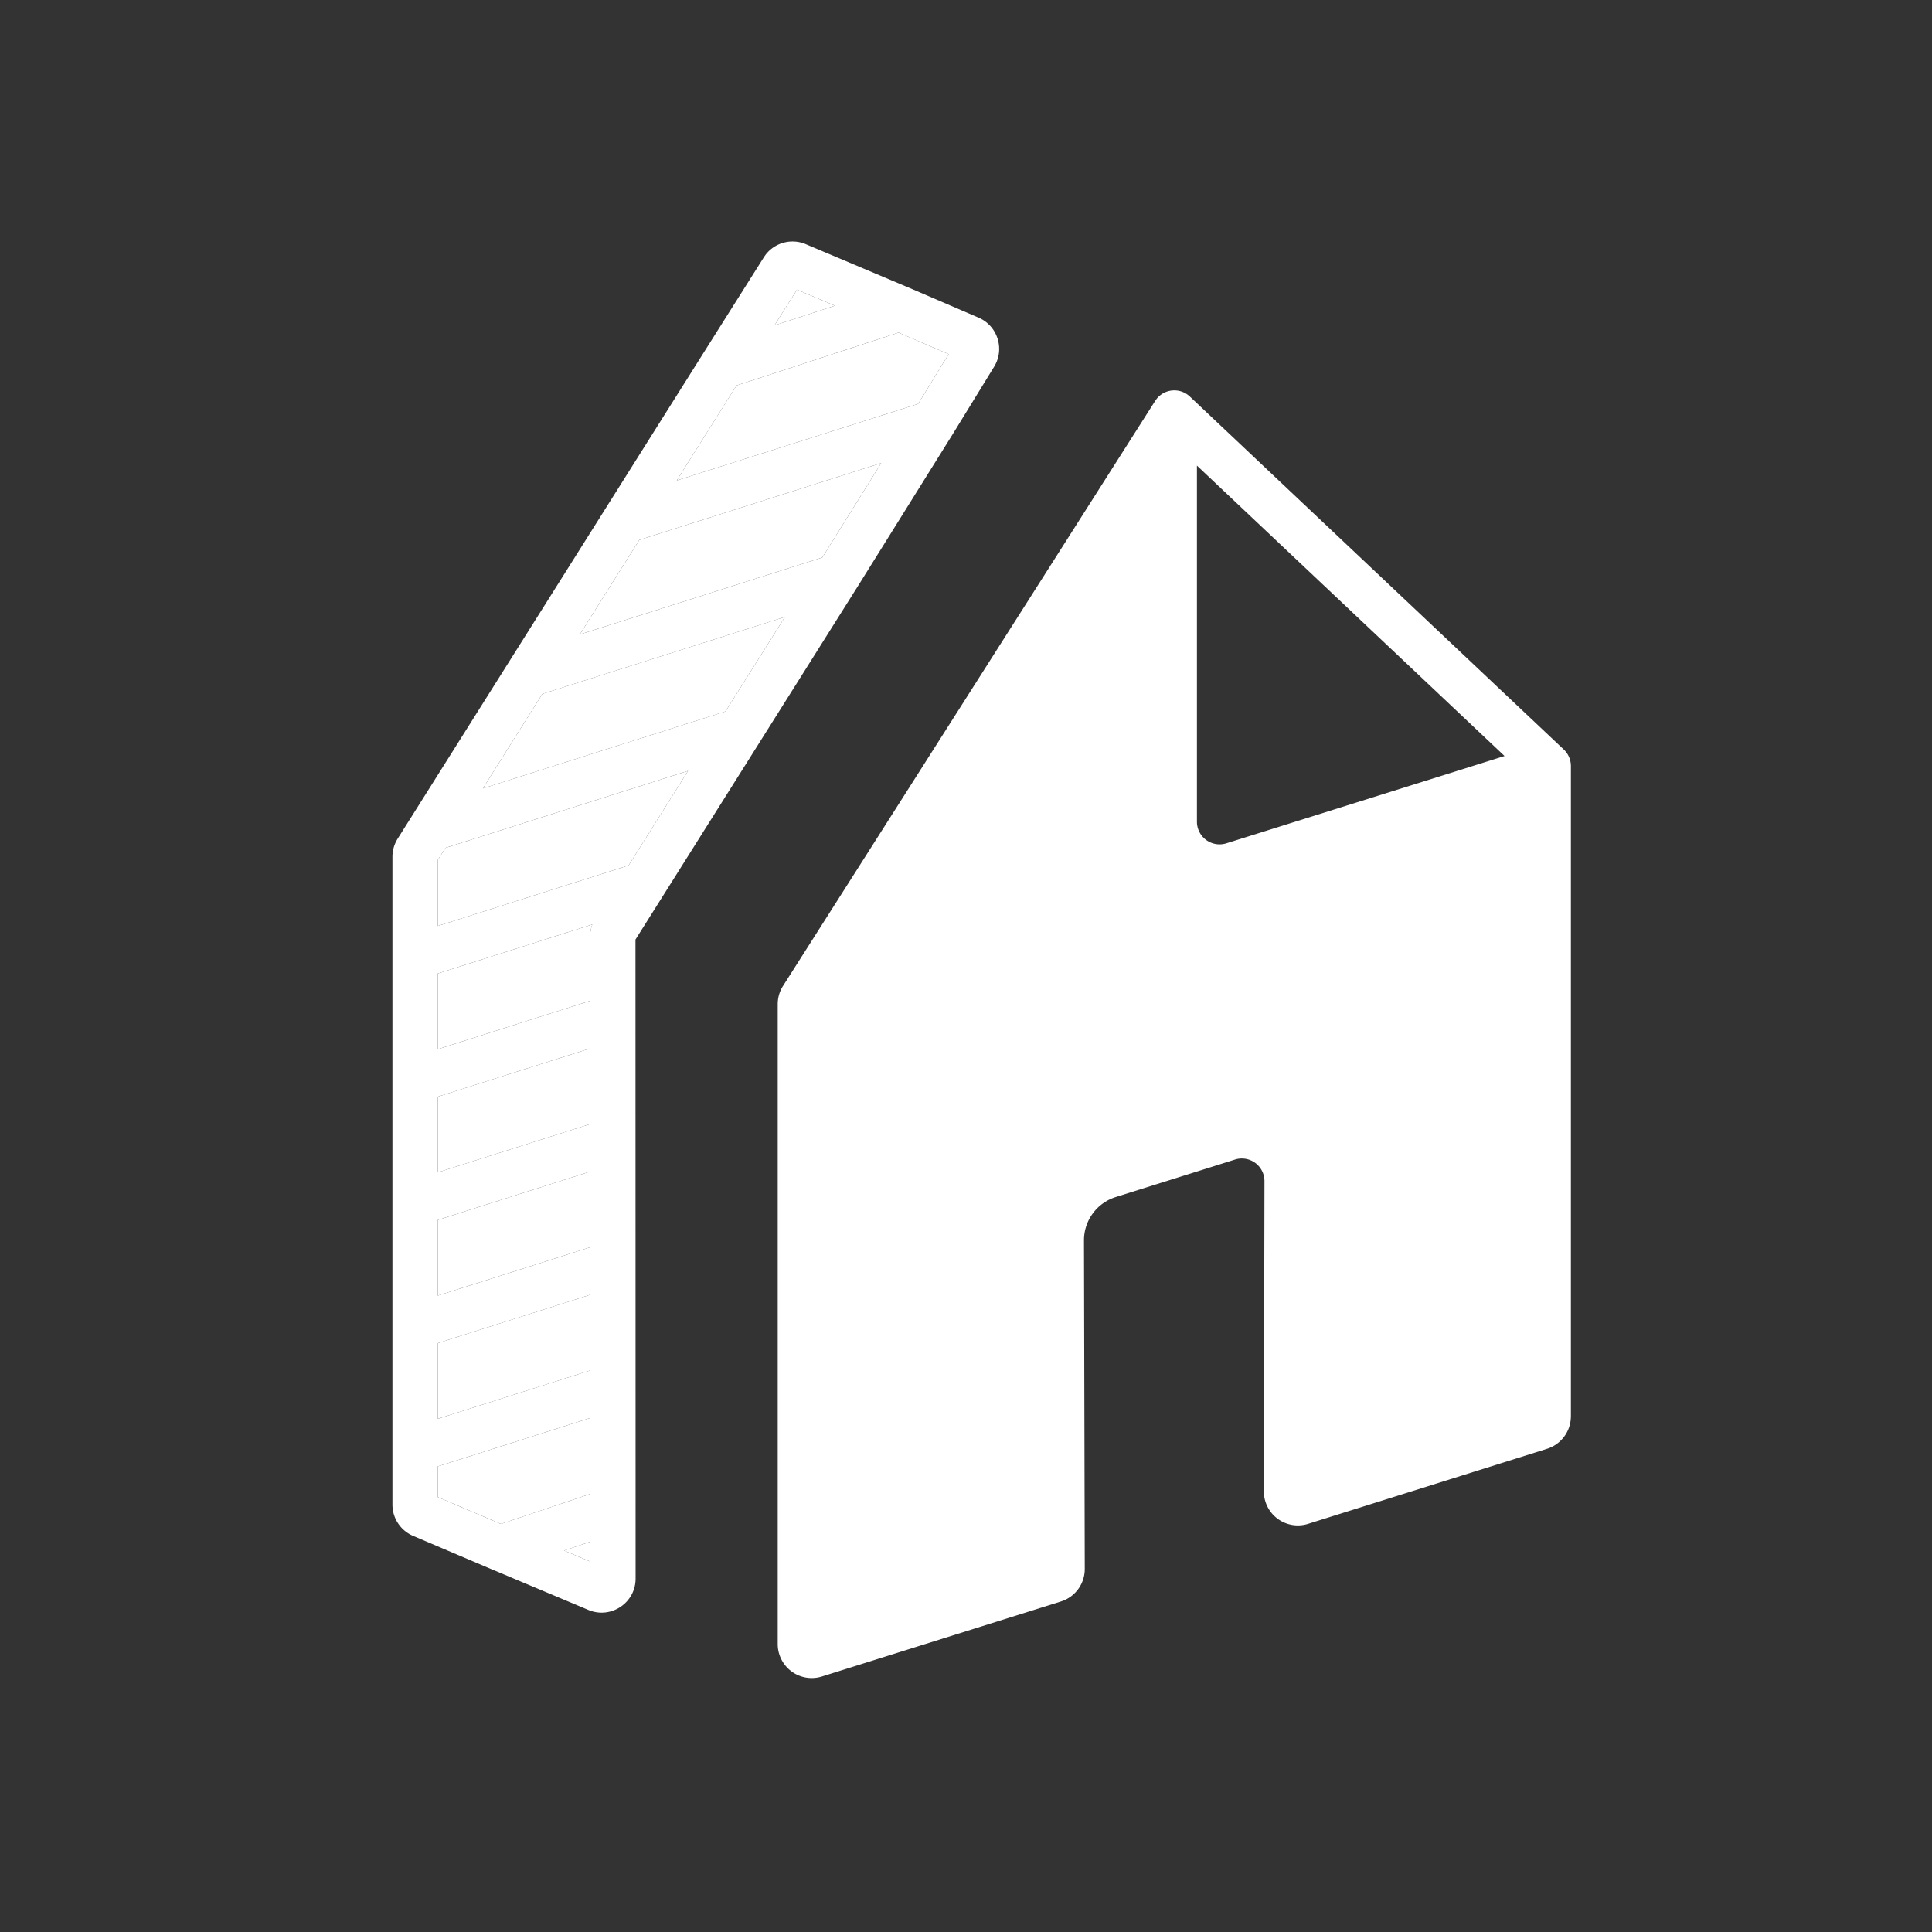 <svg xmlns="http://www.w3.org/2000/svg" width="64" height="64" fill="none"><rect width="100%" height="100%" fill="#333333" stroke="none"/><path fill="#fff" fill-rule="evenodd" d="M42.618 49.405c0 .254.245.435.488.36l7.919-2.487a.376.376 0 0 0 .263-.358V25.377l-10.436 3.275A1.501 1.501 0 0 1 38.9 27.22V13.683L26.572 33.064a.376.376 0 0 0-.059.202v21.196c0 .254.246.434.488.358l7.92-2.486a.375.375 0 0 0 .263-.36l-.026-10.882a2.252 2.252 0 0 1 1.577-2.154l3.952-1.242a1.501 1.501 0 0 1 1.951 1.436l-.02 10.273Z" clip-rule="evenodd"/><path fill="#fff" d="M38.15 16.262 27.264 33.374v20.577l7.168-2.251-.025-10.607a3.003 3.003 0 0 1 2.103-2.872l3.951-1.241a2.252 2.252 0 0 1 2.927 2.153l-.02 9.761 7.169-2.25V26.4l-9.46 2.969a2.252 2.252 0 0 1-2.927-2.15V16.263Zm1.5 10.958a.75.75 0 0 0 .975.716l9.215-2.892-10.19-9.62V27.22Zm12.387 19.699c0 .492-.32.927-.789 1.074L43.33 50.48a1.126 1.126 0 0 1-1.463-1.077l.02-10.273a.75.75 0 0 0-.976-.718l-3.952 1.242a1.502 1.502 0 0 0-1.051 1.436l.026 10.883c.001.492-.318.93-.788 1.077l-7.92 2.486a1.126 1.126 0 0 1-1.463-1.074V33.265c0-.214.06-.423.175-.604L38.267 13.28l.049-.068a.75.75 0 0 1 1.1-.075L51.803 24.83c.15.142.235.34.235.547v21.541Z"/><path fill="#fff" d="m18.686 51.364.867.364v-.656l-.867.291Zm-4.184-2.788v1.017l2.09.89 2.96-.994v-2.516l-5.05 1.603Zm0-4.082V47l5.05-1.603V42.89l-5.05 1.603Zm0-4.081v2.506l5.05-1.603V38.81l-5.05 1.603Zm0-4.082v2.506l5.049-1.602V34.73l-5.051 1.6Zm0-4.082v2.507l5.048-1.602v-2.138c0-.134.024-.267.07-.391l-5.12 1.624Zm.254-4.162-.255.404v2.183l6.322-2.006 1.97-3.132-8.037 2.55Zm3.211-5.101-1.971 3.132 8.036-2.55 1.971-3.132-8.036 2.55Zm3.212-5.101-1.972 3.132 8.033-2.549 1.95-3.126-8.011 2.543Zm3.222-5.117-1.983 3.148 7.996-2.537 1.011-1.648-1.658-.713-5.366 1.75Zm1.254-1.989 2.003-.653-1.256-.53-.747 1.183Zm-4.6 41.514c0 .806-.82 1.35-1.563 1.039l-3.222-1.355-.003-.001-2.582-1.098A1.126 1.126 0 0 1 13 49.842V28.383c0-.212.06-.42.173-.6l10.102-16.045 2.027-3.213.058-.084a1.126 1.126 0 0 1 1.332-.352l3.403 1.436.004.001 2.318.997c.63.271.874 1.039.515 1.624l-1.385 2.256a.122.122 0 0 0-.003.005l-3.176 5.09-.002.002-7.315 11.624.004 21.17Z"/><path fill="#fff" d="M14.502 48.576v1.017l2.09.89 2.96-.994v-2.516l-5.05 1.603Zm4.184 2.788.867.364v-.656l-.867.291Zm-4.184-6.87V47l5.05-1.603V42.89l-5.05 1.603Zm0-4.081v2.506l5.05-1.603V38.81l-5.05 1.603Zm0-4.083v2.507l5.049-1.602V34.73l-5.051 1.6Zm0-4.08v2.506l5.048-1.602v-2.138c0-.134.024-.267.07-.391l-5.12 1.624Zm.254-4.163-.255.404v2.183l6.322-2.006 1.97-3.132-8.037 2.55Zm3.211-5.101-1.971 3.132 8.036-2.55 1.971-3.132-8.036 2.55Zm3.212-5.101-1.972 3.132 8.033-2.549 1.95-3.126-8.011 2.543Zm3.221-5.117-1.982 3.148 7.996-2.537 1.011-1.648-1.658-.713-5.366 1.75Zm1.255-1.989 2.003-.653-1.256-.53-.747 1.183Z"/></svg>
